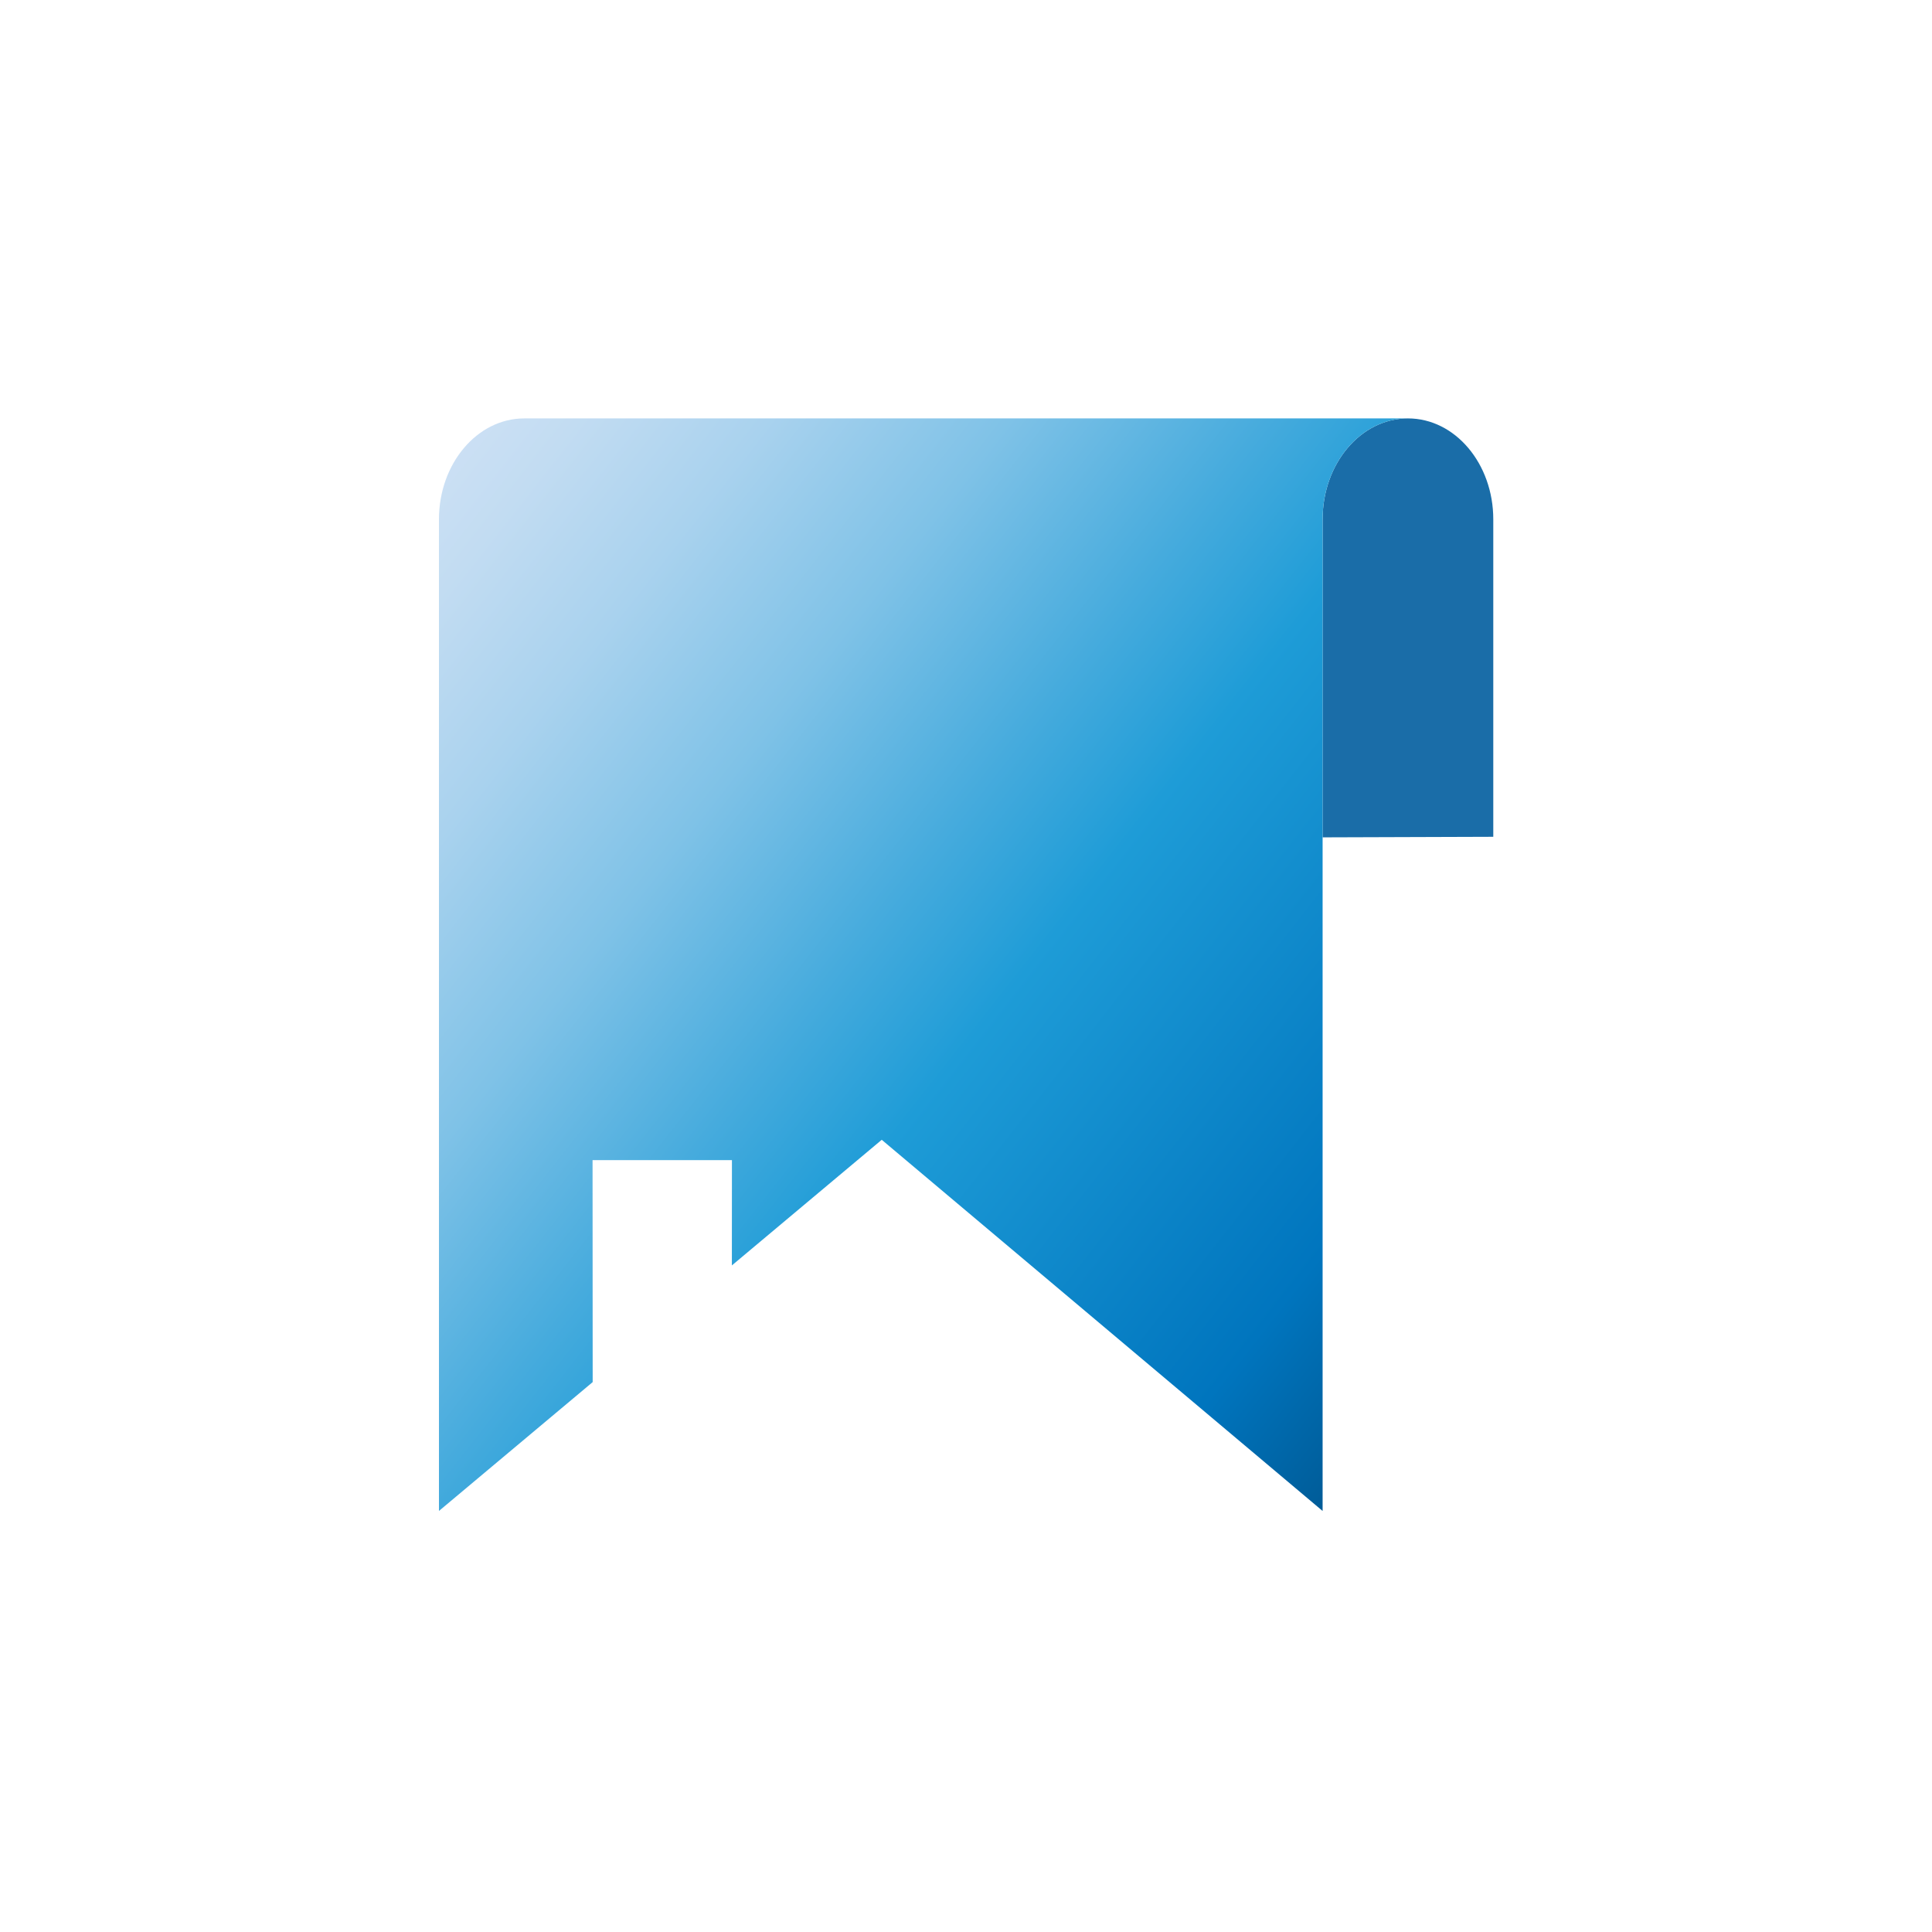 <svg xmlns="http://www.w3.org/2000/svg" xmlns:xlink="http://www.w3.org/1999/xlink" width="512" height="512" viewBox="0 0 512 512"><defs><linearGradient id="a" x1="-0.004" y1="0.053" x2="0.988" y2="0.933" gradientUnits="objectBoundingBox"><stop offset="0" stop-color="#cce0f4"/><stop offset="0.06" stop-color="#c2dcf2"/><stop offset="0.17" stop-color="#a9d2ee"/><stop offset="0.31" stop-color="#7fc2e7"/><stop offset="0.46" stop-color="#46abdd"/><stop offset="0.57" stop-color="#1e9cd7"/><stop offset="0.87" stop-color="#0075be"/><stop offset="0.99" stop-color="#005b97"/></linearGradient><clipPath id="c"><rect width="512" height="512"/></clipPath></defs><g id="b" clip-path="url(#c)"><circle cx="256" cy="256" r="256" fill="none"/><g transform="translate(-86.67 -80.117)"><path d="M744.414,191c12.49,0,22.615,11.98,22.615,26.753v84.124l-45.229.149V217.753C721.8,202.98,731.924,191,744.414,191Z" transform="translate(-284.624)" fill="#1a6da8"/><path d="M437.175,217.753C437.175,202.98,447.3,191,459.79,191H225.614C213.124,191,203,202.98,203,217.753v262.78l40.737-34.147-.032-58.819h36.936l-.018,27.9,39.717-33.294,116.835,98.365V217.9" fill="url(#a)"/></g></g></svg>